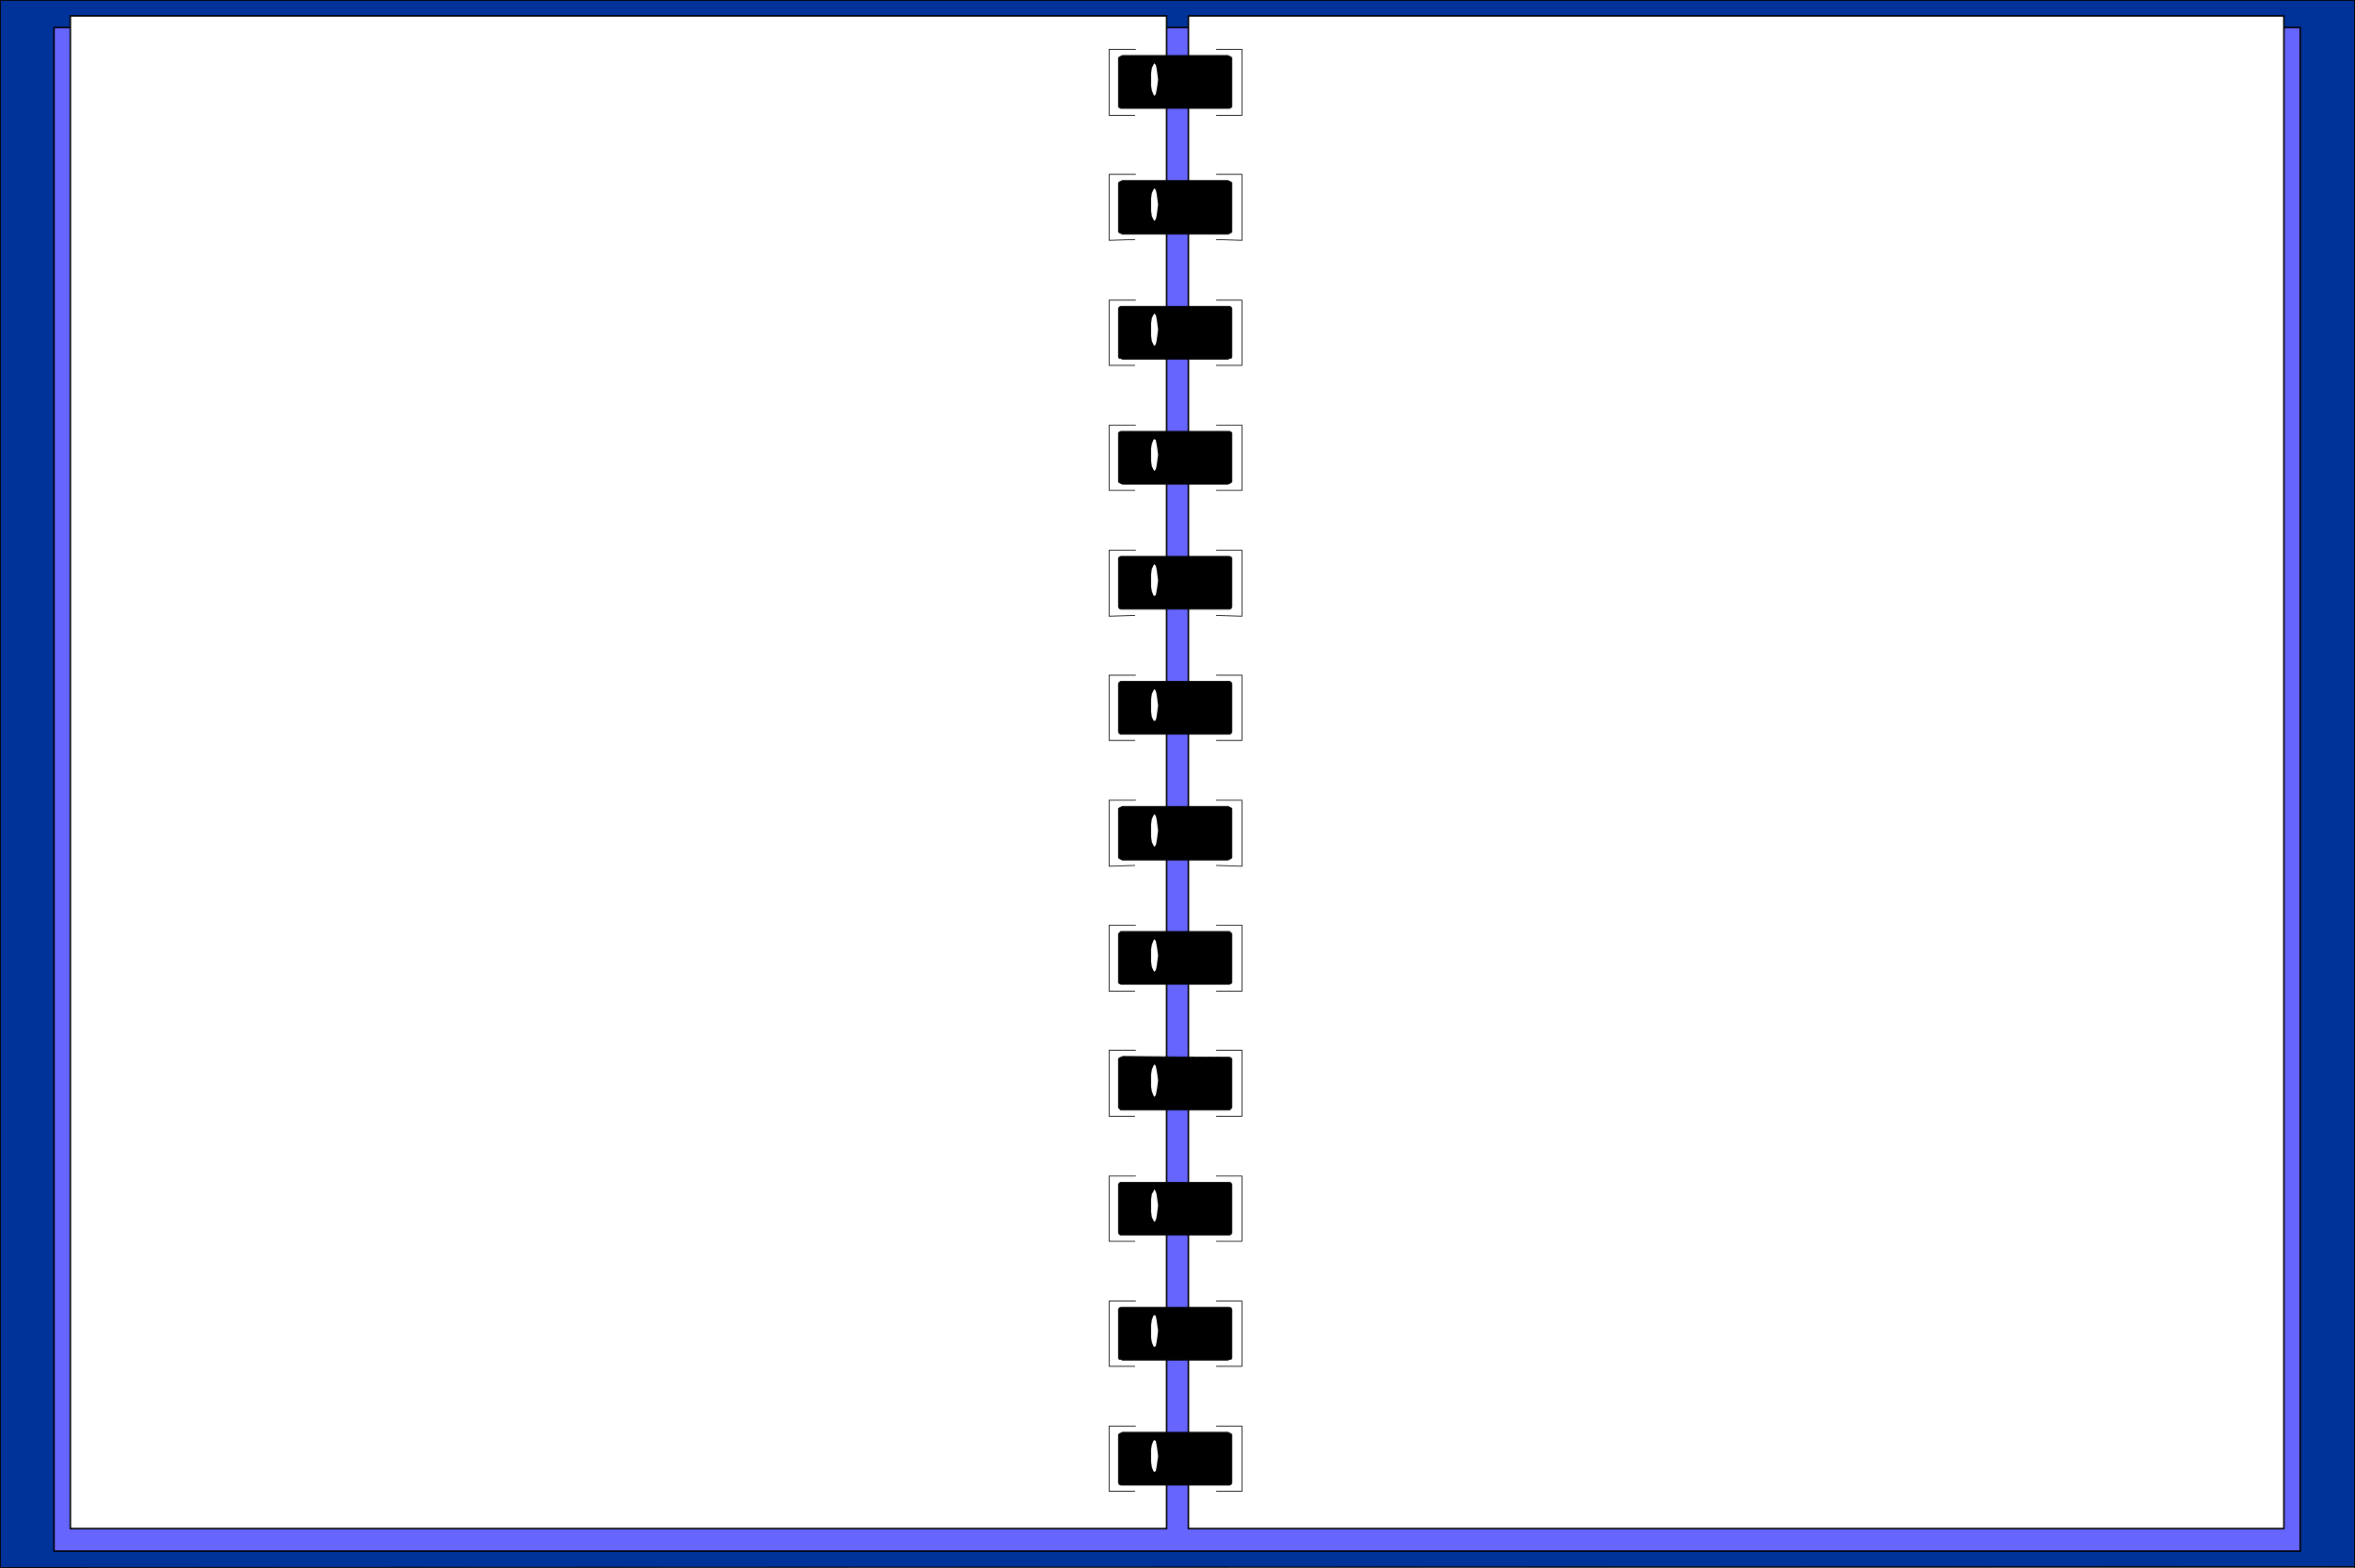<?xml version="1.0" encoding="UTF-8" standalone="no"?>
<svg
   version="1.0"
   width="129.595mm"
   height="86.3mm"
   id="svg68"
   sodipodi:docname="Spiral Binder.wmf"
   xmlns:inkscape="http://www.inkscape.org/namespaces/inkscape"
   xmlns:sodipodi="http://sodipodi.sourceforge.net/DTD/sodipodi-0.dtd"
   xmlns="http://www.w3.org/2000/svg"
   xmlns:svg="http://www.w3.org/2000/svg">
  <rect width="100%" height="100%" fill="#333333" stroke="none"/>
  <sodipodi:namedview
     id="namedview68"
     pagecolor="#ffffff"
     bordercolor="#000000"
     borderopacity="0.25"
     inkscape:showpageshadow="2"
     inkscape:pageopacity="0.0"
     inkscape:pagecheckerboard="0"
     inkscape:deskcolor="#d1d1d1"
     inkscape:document-units="mm" />
  <defs
     id="defs1">
    <pattern
       id="WMFhbasepattern"
       patternUnits="userSpaceOnUse"
       width="6"
       height="6"
       x="0"
       y="0" />
  </defs>
  <path
     style="fill:#003399;fill-opacity:1;fill-rule:evenodd;stroke:none"
     d="M 489.728,325.93 0.081,326.091 V 0.081 H 489.728 V 326.091 v 0 z"
     id="path1" />
  <path
     style="fill:none;stroke:#000000;stroke-width:0.162px;stroke-linecap:round;stroke-linejoin:round;stroke-miterlimit:4;stroke-dasharray:none;stroke-opacity:1"
     d="M 489.728,325.93 0.081,326.091 V 0.081 H 489.728 V 326.091 v 0"
     id="path2" />
  <path
     style="fill:#6666ff;fill-opacity:1;fill-rule:evenodd;stroke:none"
     d="M 478.416,322.699 H 11.231 V 5.735 H 478.416 Z"
     id="path3" />
  <path
     style="fill:none;stroke:#000000;stroke-width:0.323px;stroke-linecap:round;stroke-linejoin:round;stroke-miterlimit:4;stroke-dasharray:none;stroke-opacity:1"
     d="M 478.416,322.699 H 11.231 V 5.735 H 478.416 v 316.964 0"
     id="path4" />
  <path
     style="fill:#ffffff;fill-opacity:1;fill-rule:evenodd;stroke:none"
     d="M 475.023,318.014 H 247.167 V 3.312 h 227.856 z"
     id="path5" />
  <path
     style="fill:none;stroke:#000000;stroke-width:0.323px;stroke-linecap:round;stroke-linejoin:round;stroke-miterlimit:4;stroke-dasharray:none;stroke-opacity:1"
     d="M 475.023,318.014 H 247.167 V 3.312 h 227.856 v 314.702 0"
     id="path6" />
  <path
     style="fill:#ffffff;fill-opacity:1;fill-rule:evenodd;stroke:none"
     d="M 14.625,318.014 H 242.642 V 3.312 H 14.625 V 318.014 Z"
     id="path7" />
  <path
     style="fill:none;stroke:#000000;stroke-width:0.323px;stroke-linecap:round;stroke-linejoin:round;stroke-miterlimit:4;stroke-dasharray:none;stroke-opacity:1"
     d="M 14.625,318.014 H 242.642 V 3.312 H 14.625 v 314.702 0"
     id="path8" />
  <path
     style="fill:#000000;fill-opacity:1;fill-rule:evenodd;stroke:none"
     d="m 233.431,11.551 h 21.978 l 0.323,0.162 0.323,0.162 0.162,0.162 v 0.323 9.532 0.323 l -0.162,0.162 -0.323,0.162 h -0.323 -21.978 -0.323 l -0.323,-0.162 -0.162,-0.162 v -0.323 -9.532 -0.323 l 0.162,-0.162 0.323,-0.162 0.323,-0.162 z"
     id="path9" />
  <path
     style="fill:none;stroke:#000000;stroke-width:0.162px;stroke-linecap:round;stroke-linejoin:round;stroke-miterlimit:4;stroke-dasharray:none;stroke-opacity:1"
     d="m 233.431,11.551 h 21.978 l 0.323,0.162 0.323,0.162 0.162,0.162 v 0.323 9.532 0.323 l -0.162,0.162 -0.323,0.162 h -0.323 -21.978 -0.323 l -0.323,-0.162 -0.162,-0.162 v -0.323 -9.532 -0.323 l 0.162,-0.162 0.323,-0.162 0.323,-0.162 v 0"
     id="path10" />
  <path
     style="fill:#000000;fill-opacity:1;fill-rule:evenodd;stroke:none"
     d="m 233.431,37.561 h 21.978 l 0.323,0.162 0.323,0.162 0.162,0.162 v 0.323 9.532 0.323 l -0.162,0.162 -0.323,0.162 -0.323,0.162 h -21.978 l -0.323,-0.162 -0.323,-0.162 -0.162,-0.162 V 47.9 38.368 38.045 l 0.162,-0.162 0.323,-0.162 z"
     id="path11" />
  <path
     style="fill:none;stroke:#000000;stroke-width:0.162px;stroke-linecap:round;stroke-linejoin:round;stroke-miterlimit:4;stroke-dasharray:none;stroke-opacity:1"
     d="m 233.431,37.561 h 21.978 l 0.323,0.162 0.323,0.162 0.162,0.162 v 0.323 9.532 0.323 l -0.162,0.162 -0.323,0.162 -0.323,0.162 h -21.978 l -0.323,-0.162 -0.323,-0.162 -0.162,-0.162 V 47.9 38.368 38.045 l 0.162,-0.162 0.323,-0.162 0.323,-0.162 v 0"
     id="path12" />
  <path
     style="fill:#000000;fill-opacity:1;fill-rule:evenodd;stroke:none"
     d="m 233.431,63.732 h 21.978 0.323 l 0.323,0.162 0.162,0.323 v 0.162 9.693 0.162 l -0.162,0.323 h -0.323 l -0.323,0.162 h -21.978 l -0.323,-0.162 h -0.323 l -0.162,-0.323 V 74.071 64.378 64.217 l 0.162,-0.323 0.323,-0.162 h 0.323 z"
     id="path13" />
  <path
     style="fill:none;stroke:#000000;stroke-width:0.162px;stroke-linecap:round;stroke-linejoin:round;stroke-miterlimit:4;stroke-dasharray:none;stroke-opacity:1"
     d="m 233.431,63.732 h 21.978 0.323 l 0.323,0.162 0.162,0.323 v 0.162 9.693 0.162 l -0.162,0.323 h -0.323 l -0.323,0.162 h -21.978 l -0.323,-0.162 h -0.323 l -0.162,-0.323 V 74.071 64.378 64.217 l 0.162,-0.323 0.323,-0.162 h 0.323 v 0"
     id="path14" />
  <path
     style="fill:#000000;fill-opacity:1;fill-rule:evenodd;stroke:none"
     d="m 233.431,89.742 h 21.978 0.323 l 0.323,0.162 0.162,0.162 v 0.323 9.532 0.323 l -0.162,0.162 -0.323,0.162 -0.323,0.162 h -21.978 l -0.323,-0.162 -0.323,-0.162 -0.162,-0.162 v -0.323 -9.532 -0.323 l 0.162,-0.162 0.323,-0.162 z"
     id="path15" />
  <path
     style="fill:none;stroke:#000000;stroke-width:0.162px;stroke-linecap:round;stroke-linejoin:round;stroke-miterlimit:4;stroke-dasharray:none;stroke-opacity:1"
     d="m 233.431,89.742 h 21.978 0.323 l 0.323,0.162 0.162,0.162 v 0.323 9.532 0.323 l -0.162,0.162 -0.323,0.162 -0.323,0.162 h -21.978 l -0.323,-0.162 -0.323,-0.162 -0.162,-0.162 v -0.323 -9.532 -0.323 l 0.162,-0.162 0.323,-0.162 h 0.323 v 0"
     id="path16" />
  <path
     style="fill:#000000;fill-opacity:1;fill-rule:evenodd;stroke:none"
     d="m 233.431,115.751 h 21.978 0.323 l 0.323,0.162 0.162,0.162 v 0.323 9.693 0.162 l -0.162,0.323 -0.323,0.162 h -0.323 -21.978 -0.323 l -0.323,-0.162 -0.162,-0.323 v -0.162 -9.693 -0.323 l 0.162,-0.162 0.323,-0.162 h 0.323 z"
     id="path17" />
  <path
     style="fill:none;stroke:#000000;stroke-width:0.162px;stroke-linecap:round;stroke-linejoin:round;stroke-miterlimit:4;stroke-dasharray:none;stroke-opacity:1"
     d="m 233.431,115.751 h 21.978 0.323 l 0.323,0.162 0.162,0.162 v 0.323 9.693 0.162 l -0.162,0.323 -0.323,0.162 h -0.323 -21.978 -0.323 l -0.323,-0.162 -0.162,-0.323 v -0.162 -9.693 -0.323 l 0.162,-0.162 0.323,-0.162 h 0.323 v 0"
     id="path18" />
  <path
     style="fill:#000000;fill-opacity:1;fill-rule:evenodd;stroke:none"
     d="m 233.431,141.761 h 21.978 0.323 l 0.323,0.162 0.162,0.323 v 0.162 9.693 0.162 l -0.162,0.323 -0.323,0.162 h -0.323 -21.978 -0.323 l -0.323,-0.162 -0.162,-0.323 v -0.162 -9.693 -0.162 l 0.162,-0.323 0.323,-0.162 z"
     id="path19" />
  <path
     style="fill:none;stroke:#000000;stroke-width:0.162px;stroke-linecap:round;stroke-linejoin:round;stroke-miterlimit:4;stroke-dasharray:none;stroke-opacity:1"
     d="m 233.431,141.761 h 21.978 0.323 l 0.323,0.162 0.162,0.323 v 0.162 9.693 0.162 l -0.162,0.323 -0.323,0.162 h -0.323 -21.978 -0.323 l -0.323,-0.162 -0.162,-0.323 v -0.162 -9.693 -0.162 l 0.162,-0.323 0.323,-0.162 h 0.323 v 0"
     id="path20" />
  <path
     style="fill:#000000;fill-opacity:1;fill-rule:evenodd;stroke:none"
     d="m 233.431,167.771 h 21.978 l 0.323,0.162 0.323,0.162 0.162,0.162 v 0.323 9.532 0.323 l -0.162,0.162 -0.323,0.162 -0.323,0.162 h -21.978 l -0.323,-0.162 -0.323,-0.162 -0.162,-0.162 v -0.323 -9.532 -0.323 l 0.162,-0.162 0.323,-0.162 0.323,-0.162 z"
     id="path21" />
  <path
     style="fill:none;stroke:#000000;stroke-width:0.162px;stroke-linecap:round;stroke-linejoin:round;stroke-miterlimit:4;stroke-dasharray:none;stroke-opacity:1"
     d="m 233.431,167.771 h 21.978 l 0.323,0.162 0.323,0.162 0.162,0.162 v 0.323 9.532 0.323 l -0.162,0.162 -0.323,0.162 -0.323,0.162 h -21.978 l -0.323,-0.162 -0.323,-0.162 -0.162,-0.162 v -0.323 -9.532 -0.323 l 0.162,-0.162 0.323,-0.162 0.323,-0.162 v 0"
     id="path22" />
  <path
     style="fill:#000000;fill-opacity:1;fill-rule:evenodd;stroke:none"
     d="m 233.431,193.781 h 21.978 0.323 l 0.323,0.323 0.162,0.162 v 0.323 9.532 0.323 l -0.162,0.162 -0.323,0.162 h -0.323 -21.978 -0.323 l -0.323,-0.162 -0.162,-0.162 v -0.323 -9.532 -0.323 l 0.162,-0.162 0.323,-0.323 z"
     id="path23" />
  <path
     style="fill:none;stroke:#000000;stroke-width:0.162px;stroke-linecap:round;stroke-linejoin:round;stroke-miterlimit:4;stroke-dasharray:none;stroke-opacity:1"
     d="m 233.431,193.781 h 21.978 0.323 l 0.323,0.323 0.162,0.162 v 0.323 9.532 0.323 l -0.162,0.162 -0.323,0.162 h -0.323 -21.978 -0.323 l -0.323,-0.162 -0.162,-0.162 v -0.323 -9.532 -0.323 l 0.162,-0.162 0.323,-0.323 h 0.323 v 0"
     id="path24" />
  <path
     style="fill:#000000;fill-opacity:1;fill-rule:evenodd;stroke:none"
     d="m 233.431,219.79 21.978,0.162 h 0.323 l 0.323,0.162 0.162,0.162 v 0.323 9.693 0.162 l -0.162,0.162 -0.323,0.323 h -0.323 -21.978 -0.323 l -0.323,-0.323 -0.162,-0.162 v -0.162 -9.693 -0.323 l 0.162,-0.162 0.323,-0.162 h 0.323 v 0 z"
     id="path25" />
  <path
     style="fill:none;stroke:#000000;stroke-width:0.162px;stroke-linecap:round;stroke-linejoin:round;stroke-miterlimit:4;stroke-dasharray:none;stroke-opacity:1"
     d="m 233.431,219.79 21.978,0.162 h 0.323 l 0.323,0.162 0.162,0.162 v 0.323 9.693 0.162 l -0.162,0.162 -0.323,0.323 h -0.323 -21.978 -0.323 l -0.323,-0.323 -0.162,-0.162 v -0.162 -9.693 -0.323 l 0.162,-0.162 0.323,-0.162 h 0.323 v 0"
     id="path26" />
  <path
     style="fill:#000000;fill-opacity:1;fill-rule:evenodd;stroke:none"
     d="m 233.431,245.962 h 21.978 0.323 l 0.323,0.162 0.162,0.323 v 0.162 9.693 0.162 l -0.162,0.323 -0.323,0.162 h -0.323 -21.978 -0.323 l -0.323,-0.162 -0.162,-0.323 v -0.162 -9.693 -0.162 l 0.162,-0.323 0.323,-0.162 z"
     id="path27" />
  <path
     style="fill:none;stroke:#000000;stroke-width:0.162px;stroke-linecap:round;stroke-linejoin:round;stroke-miterlimit:4;stroke-dasharray:none;stroke-opacity:1"
     d="m 233.431,245.962 h 21.978 0.323 l 0.323,0.162 0.162,0.323 v 0.162 9.693 0.162 l -0.162,0.323 -0.323,0.162 h -0.323 -21.978 -0.323 l -0.323,-0.162 -0.162,-0.323 v -0.162 -9.693 -0.162 l 0.162,-0.323 0.323,-0.162 h 0.323 v 0"
     id="path28" />
  <path
     style="fill:#000000;fill-opacity:1;fill-rule:evenodd;stroke:none"
     d="m 233.431,271.972 h 21.978 0.323 l 0.323,0.162 0.162,0.323 v 0.162 9.693 0.162 l -0.162,0.323 h -0.323 l -0.323,0.162 h -21.978 l -0.323,-0.162 h -0.323 l -0.162,-0.323 v -0.162 -9.693 -0.162 l 0.162,-0.323 0.323,-0.162 h 0.323 z"
     id="path29" />
  <path
     style="fill:none;stroke:#000000;stroke-width:0.162px;stroke-linecap:round;stroke-linejoin:round;stroke-miterlimit:4;stroke-dasharray:none;stroke-opacity:1"
     d="m 233.431,271.972 h 21.978 0.323 l 0.323,0.162 0.162,0.323 v 0.162 9.693 0.162 l -0.162,0.323 h -0.323 l -0.323,0.162 h -21.978 l -0.323,-0.162 h -0.323 l -0.162,-0.323 v -0.162 -9.693 -0.162 l 0.162,-0.323 0.323,-0.162 h 0.323 v 0"
     id="path30" />
  <path
     style="fill:#000000;fill-opacity:1;fill-rule:evenodd;stroke:none"
     d="m 233.431,297.981 h 21.978 l 0.323,0.162 0.323,0.162 0.162,0.162 v 0.162 9.693 0.162 l -0.162,0.323 -0.323,0.162 h -0.323 -21.978 -0.323 l -0.323,-0.162 -0.162,-0.323 v -0.162 -9.693 -0.162 l 0.162,-0.162 0.323,-0.162 z"
     id="path31" />
  <path
     style="fill:none;stroke:#000000;stroke-width:0.162px;stroke-linecap:round;stroke-linejoin:round;stroke-miterlimit:4;stroke-dasharray:none;stroke-opacity:1"
     d="m 233.431,297.981 h 21.978 l 0.323,0.162 0.323,0.162 0.162,0.162 v 0.162 9.693 0.162 l -0.162,0.323 -0.323,0.162 h -0.323 -21.978 -0.323 l -0.323,-0.162 -0.162,-0.323 v -0.162 -9.693 -0.162 l 0.162,-0.162 0.323,-0.162 0.323,-0.162 v 0"
     id="path32" />
  <path
     style="fill:#ffffff;fill-opacity:1;fill-rule:evenodd;stroke:none"
     d="m 240.057,13.166 0.323,0.323 0.162,0.646 0.162,1.131 0.162,1.292 -0.162,1.292 -0.162,0.969 -0.162,0.808 -0.323,0.323 -0.162,-0.323 -0.323,-0.808 -0.162,-0.969 v -1.292 -1.292 l 0.162,-1.131 0.323,-0.646 0.162,-0.323 z"
     id="path33" />
  <path
     style="fill:#ffffff;fill-opacity:1;fill-rule:evenodd;stroke:none"
     d="m 240.057,39.176 0.323,0.323 0.162,0.646 0.162,1.131 0.162,1.292 -0.162,1.292 -0.162,1.131 -0.162,0.646 -0.323,0.323 -0.162,-0.323 -0.323,-0.646 -0.162,-1.131 v -1.292 -1.292 l 0.162,-1.131 0.323,-0.646 z"
     id="path34" />
  <path
     style="fill:#ffffff;fill-opacity:1;fill-rule:evenodd;stroke:none"
     d="m 240.057,65.186 0.323,0.323 0.162,0.646 0.162,1.131 0.162,1.292 -0.162,1.292 -0.162,1.131 -0.162,0.646 -0.323,0.323 -0.162,-0.323 -0.323,-0.646 -0.162,-1.131 v -1.292 -1.292 l 0.162,-1.131 0.323,-0.646 0.162,-0.162 v 0 z"
     id="path35" />
  <path
     style="fill:#ffffff;fill-opacity:1;fill-rule:evenodd;stroke:none"
     d="m 240.057,91.357 0.323,0.162 0.162,0.808 0.162,0.969 0.162,1.292 -0.162,1.292 -0.162,1.131 -0.162,0.646 -0.323,0.323 -0.162,-0.323 -0.323,-0.646 -0.162,-1.131 v -1.292 -1.292 l 0.162,-0.969 0.323,-0.808 z"
     id="path36" />
  <path
     style="fill:#ffffff;fill-opacity:1;fill-rule:evenodd;stroke:none"
     d="m 240.057,117.367 0.323,0.323 0.162,0.646 0.162,1.131 0.162,1.292 -0.162,1.292 -0.162,0.969 -0.162,0.808 -0.323,0.162 -0.162,-0.162 -0.323,-0.808 -0.162,-0.969 v -1.292 -1.292 l 0.162,-1.131 0.323,-0.646 z"
     id="path37" />
  <path
     style="fill:#ffffff;fill-opacity:1;fill-rule:evenodd;stroke:none"
     d="m 240.057,143.377 0.323,0.323 0.162,0.646 0.162,1.131 0.162,1.292 -0.162,1.292 -0.162,1.131 -0.162,0.646 -0.323,0.162 -0.162,-0.162 -0.323,-0.646 -0.162,-1.131 v -1.292 -1.292 l 0.162,-1.131 0.323,-0.646 z"
     id="path38" />
  <path
     style="fill:#ffffff;fill-opacity:1;fill-rule:evenodd;stroke:none"
     d="m 240.057,169.387 0.323,0.323 0.162,0.646 0.162,1.131 0.162,1.292 -0.162,1.292 -0.162,1.131 -0.162,0.646 -0.323,0.323 -0.162,-0.323 -0.323,-0.646 -0.162,-1.131 v -1.292 -1.292 l 0.162,-1.131 0.323,-0.646 0.162,-0.323 z"
     id="path39" />
  <path
     style="fill:#ffffff;fill-opacity:1;fill-rule:evenodd;stroke:none"
     d="m 240.057,195.396 0.323,0.323 0.162,0.808 0.162,0.969 0.162,1.292 -0.162,1.292 -0.162,1.131 -0.162,0.646 -0.323,0.323 -0.162,-0.323 -0.323,-0.646 -0.162,-1.131 v -1.292 -1.292 l 0.162,-0.969 0.323,-0.808 z"
     id="path40" />
  <path
     style="fill:#ffffff;fill-opacity:1;fill-rule:evenodd;stroke:none"
     d="m 240.057,221.406 0.323,0.323 0.162,0.808 0.162,0.969 0.162,1.292 -0.162,1.292 -0.162,0.969 -0.162,0.808 -0.323,0.323 -0.162,-0.323 -0.323,-0.808 -0.162,-0.969 v -1.292 -1.292 l 0.162,-0.969 0.323,-0.808 0.162,-0.162 v 0 z"
     id="path41" />
  <path
     style="fill:#ffffff;fill-opacity:1;fill-rule:evenodd;stroke:none"
     d="m 240.057,247.416 0.323,0.485 0.162,0.485 0.162,1.131 0.162,1.292 -0.162,1.292 -0.162,1.131 -0.162,0.646 -0.323,0.323 -0.162,-0.323 -0.323,-0.646 -0.162,-1.131 v -1.292 -1.292 l 0.162,-1.131 0.323,-0.485 z"
     id="path42" />
  <path
     style="fill:#ffffff;fill-opacity:1;fill-rule:evenodd;stroke:none"
     d="m 240.057,273.587 0.323,0.162 0.162,0.808 0.162,1.131 0.162,1.131 -0.162,1.454 -0.162,0.969 -0.162,0.808 -0.323,0.162 -0.162,-0.162 -0.323,-0.808 -0.162,-0.969 v -1.454 -1.131 l 0.162,-1.131 0.323,-0.808 0.162,-0.162 z"
     id="path43" />
  <path
     style="fill:#ffffff;fill-opacity:1;fill-rule:evenodd;stroke:none"
     d="m 240.057,299.597 0.323,0.162 0.162,0.808 0.162,0.969 0.162,1.454 -0.162,1.131 -0.162,1.131 -0.162,0.808 -0.323,0.162 -0.162,-0.162 -0.323,-0.808 -0.162,-1.131 v -1.131 -1.454 l 0.162,-0.969 0.323,-0.808 z"
     id="path44" />
  <path
     style="fill:none;stroke:#000000;stroke-width:0.162px;stroke-linecap:round;stroke-linejoin:round;stroke-miterlimit:4;stroke-dasharray:none;stroke-opacity:1"
     d="m 236.017,23.99 h -5.333 V 10.259 h 5.494"
     id="path45" />
  <path
     style="fill:none;stroke:#000000;stroke-width:0.162px;stroke-linecap:round;stroke-linejoin:round;stroke-miterlimit:4;stroke-dasharray:none;stroke-opacity:1"
     d="m 236.017,49.839 -5.333,0.162 V 36.268 h 5.494"
     id="path46" />
  <path
     style="fill:none;stroke:#000000;stroke-width:0.162px;stroke-linecap:round;stroke-linejoin:round;stroke-miterlimit:4;stroke-dasharray:none;stroke-opacity:1"
     d="m 236.017,76.01 h -5.333 V 62.44 h 5.494"
     id="path47" />
  <path
     style="fill:none;stroke:#000000;stroke-width:0.162px;stroke-linecap:round;stroke-linejoin:round;stroke-miterlimit:4;stroke-dasharray:none;stroke-opacity:1"
     d="m 236.017,102.02 h -5.333 V 88.449 h 5.494"
     id="path48" />
  <path
     style="fill:none;stroke:#000000;stroke-width:0.162px;stroke-linecap:round;stroke-linejoin:round;stroke-miterlimit:4;stroke-dasharray:none;stroke-opacity:1"
     d="m 236.017,128.029 -5.333,0.162 v -13.732 h 5.494"
     id="path49" />
  <path
     style="fill:none;stroke:#000000;stroke-width:0.162px;stroke-linecap:round;stroke-linejoin:round;stroke-miterlimit:4;stroke-dasharray:none;stroke-opacity:1"
     d="m 236.017,154.039 h -5.333 v -13.57 h 5.494"
     id="path50" />
  <path
     style="fill:none;stroke:#000000;stroke-width:0.162px;stroke-linecap:round;stroke-linejoin:round;stroke-miterlimit:4;stroke-dasharray:none;stroke-opacity:1"
     d="m 236.017,180.049 -5.333,0.162 v -13.732 h 5.494"
     id="path51" />
  <path
     style="fill:none;stroke:#000000;stroke-width:0.162px;stroke-linecap:round;stroke-linejoin:round;stroke-miterlimit:4;stroke-dasharray:none;stroke-opacity:1"
     d="m 236.017,206.22 h -5.333 v -13.732 h 5.494"
     id="path52" />
  <path
     style="fill:none;stroke:#000000;stroke-width:0.162px;stroke-linecap:round;stroke-linejoin:round;stroke-miterlimit:4;stroke-dasharray:none;stroke-opacity:1"
     d="m 236.017,232.23 h -5.333 v -13.732 h 5.494"
     id="path53" />
  <path
     style="fill:none;stroke:#000000;stroke-width:0.162px;stroke-linecap:round;stroke-linejoin:round;stroke-miterlimit:4;stroke-dasharray:none;stroke-opacity:1"
     d="m 236.017,258.24 h -5.333 v -13.57 h 5.494"
     id="path54" />
  <path
     style="fill:none;stroke:#000000;stroke-width:0.162px;stroke-linecap:round;stroke-linejoin:round;stroke-miterlimit:4;stroke-dasharray:none;stroke-opacity:1"
     d="m 236.017,284.249 h -5.333 v -13.57 h 5.494"
     id="path55" />
  <path
     style="fill:none;stroke:#000000;stroke-width:0.162px;stroke-linecap:round;stroke-linejoin:round;stroke-miterlimit:4;stroke-dasharray:none;stroke-opacity:1"
     d="m 236.017,310.259 h -5.333 v -13.57 h 5.494"
     id="path56" />
  <path
     style="fill:none;stroke:#000000;stroke-width:0.162px;stroke-linecap:round;stroke-linejoin:round;stroke-miterlimit:4;stroke-dasharray:none;stroke-opacity:1"
     d="m 252.985,23.99 h 5.333 V 10.259 h -5.333"
     id="path57" />
  <path
     style="fill:none;stroke:#000000;stroke-width:0.162px;stroke-linecap:round;stroke-linejoin:round;stroke-miterlimit:4;stroke-dasharray:none;stroke-opacity:1"
     d="m 252.985,49.839 5.333,0.162 V 36.268 h -5.333"
     id="path58" />
  <path
     style="fill:none;stroke:#000000;stroke-width:0.162px;stroke-linecap:round;stroke-linejoin:round;stroke-miterlimit:4;stroke-dasharray:none;stroke-opacity:1"
     d="m 252.985,76.01 h 5.333 V 62.44 h -5.333"
     id="path59" />
  <path
     style="fill:none;stroke:#000000;stroke-width:0.162px;stroke-linecap:round;stroke-linejoin:round;stroke-miterlimit:4;stroke-dasharray:none;stroke-opacity:1"
     d="m 252.985,102.02 h 5.333 V 88.449 h -5.333"
     id="path60" />
  <path
     style="fill:none;stroke:#000000;stroke-width:0.162px;stroke-linecap:round;stroke-linejoin:round;stroke-miterlimit:4;stroke-dasharray:none;stroke-opacity:1"
     d="m 252.985,128.029 5.333,0.162 v -13.732 h -5.333"
     id="path61" />
  <path
     style="fill:none;stroke:#000000;stroke-width:0.162px;stroke-linecap:round;stroke-linejoin:round;stroke-miterlimit:4;stroke-dasharray:none;stroke-opacity:1"
     d="m 252.985,154.039 h 5.333 v -13.57 h -5.333"
     id="path62" />
  <path
     style="fill:none;stroke:#000000;stroke-width:0.162px;stroke-linecap:round;stroke-linejoin:round;stroke-miterlimit:4;stroke-dasharray:none;stroke-opacity:1"
     d="m 252.985,180.049 5.333,0.162 v -13.732 h -5.333"
     id="path63" />
  <path
     style="fill:none;stroke:#000000;stroke-width:0.162px;stroke-linecap:round;stroke-linejoin:round;stroke-miterlimit:4;stroke-dasharray:none;stroke-opacity:1"
     d="m 252.985,206.22 h 5.333 v -13.732 h -5.333"
     id="path64" />
  <path
     style="fill:none;stroke:#000000;stroke-width:0.162px;stroke-linecap:round;stroke-linejoin:round;stroke-miterlimit:4;stroke-dasharray:none;stroke-opacity:1"
     d="m 252.985,232.23 h 5.333 v -13.732 h -5.333"
     id="path65" />
  <path
     style="fill:none;stroke:#000000;stroke-width:0.162px;stroke-linecap:round;stroke-linejoin:round;stroke-miterlimit:4;stroke-dasharray:none;stroke-opacity:1"
     d="m 252.985,258.24 h 5.333 v -13.57 h -5.333"
     id="path66" />
  <path
     style="fill:none;stroke:#000000;stroke-width:0.162px;stroke-linecap:round;stroke-linejoin:round;stroke-miterlimit:4;stroke-dasharray:none;stroke-opacity:1"
     d="m 252.985,284.249 h 5.333 v -13.57 h -5.333"
     id="path67" />
  <path
     style="fill:none;stroke:#000000;stroke-width:0.162px;stroke-linecap:round;stroke-linejoin:round;stroke-miterlimit:4;stroke-dasharray:none;stroke-opacity:1"
     d="m 252.985,310.259 h 5.333 v -13.57 h -5.333"
     id="path68" />
</svg>
